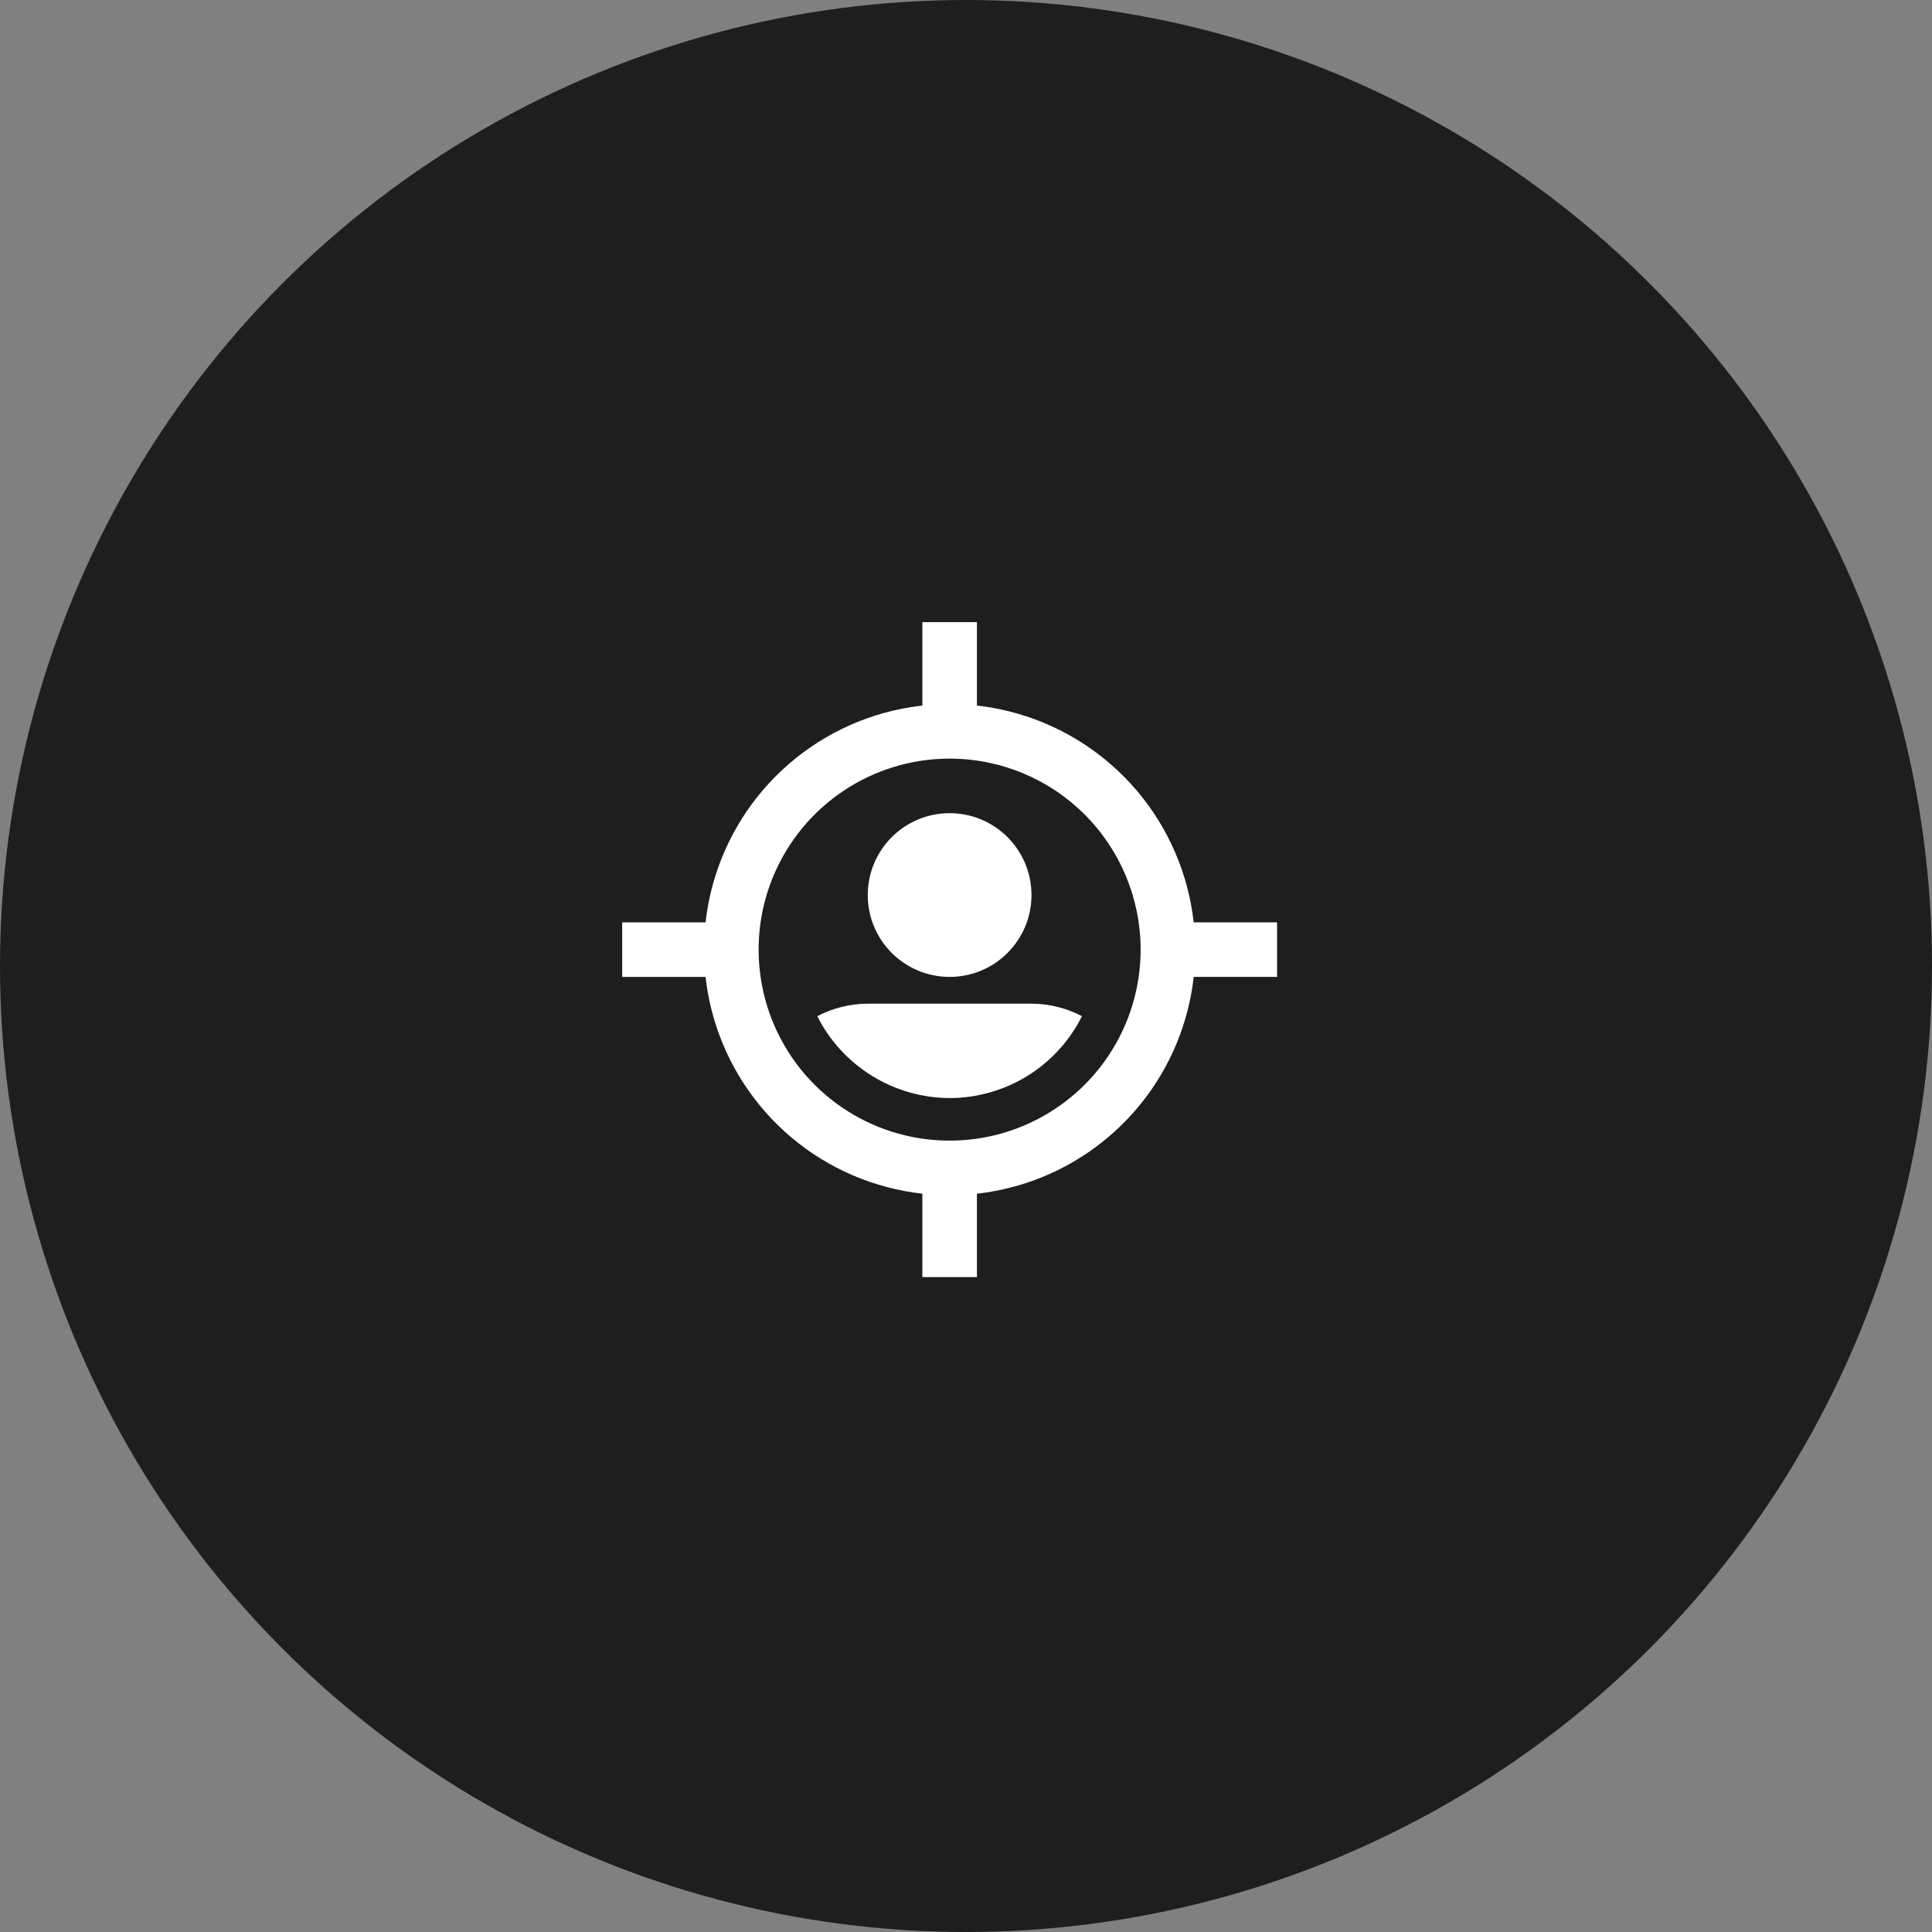 <svg width="59" height="59" viewBox="0 0 59 59" fill="none" xmlns="http://www.w3.org/2000/svg">
<rect x="0" y="0" width="59" height="59" fill="#808080" stroke="none"/>
<circle cx="29.5" cy="29.5" r="29.5" fill="#1E1E1E"/>
<g clip-path="url(#clip0_33_317)">
<path d="M29 36.5C27.517 36.5 26.067 36.06 24.833 35.236C23.6 34.412 22.639 33.241 22.071 31.87C21.503 30.5 21.355 28.992 21.644 27.537C21.933 26.082 22.648 24.746 23.697 23.697C24.746 22.648 26.082 21.933 27.537 21.644C28.992 21.355 30.5 21.503 31.87 22.071C33.241 22.639 34.412 23.6 35.236 24.833C36.06 26.067 36.5 27.517 36.5 29C36.5 30.989 35.71 32.897 34.303 34.303C32.897 35.71 30.989 36.5 29 36.5ZM29 23.167C27.846 23.167 26.718 23.509 25.759 24.15C24.8 24.791 24.052 25.702 23.611 26.768C23.169 27.834 23.054 29.006 23.279 30.138C23.504 31.27 24.059 32.309 24.875 33.125C25.691 33.941 26.73 34.496 27.862 34.721C28.994 34.946 30.166 34.831 31.232 34.389C32.298 33.948 33.209 33.2 33.85 32.241C34.491 31.282 34.833 30.154 34.833 29C34.833 27.453 34.219 25.969 33.125 24.875C32.031 23.781 30.547 23.167 29 23.167Z" fill="white"/>
<path d="M29.834 19H28.167V22.333H29.834V19Z" fill="white"/>
<path d="M29.834 35.667H28.167V39H29.834V35.667Z" fill="white"/>
<path d="M39 28.167H35.667V29.833H39V28.167Z" fill="white"/>
<path d="M22.333 28.167H19V29.833H22.333V28.167Z" fill="white"/>
<path d="M29 29.833C30.381 29.833 31.5 28.714 31.5 27.333C31.5 25.953 30.381 24.833 29 24.833C27.619 24.833 26.5 25.953 26.5 27.333C26.5 28.714 27.619 29.833 29 29.833Z" fill="white"/>
<path d="M29 33.533C29.839 33.532 30.661 33.298 31.375 32.857C32.089 32.415 32.666 31.784 33.041 31.033C32.566 30.783 32.037 30.652 31.5 30.65H26.5C25.962 30.652 25.433 30.783 24.958 31.033C25.336 31.782 25.913 32.412 26.627 32.853C27.34 33.294 28.161 33.53 29 33.533Z" fill="white"/>
</g>
<defs>
<clipPath id="clip0_33_317">
<rect width="21" height="21" fill="white" transform="translate(19 19)"/>
</clipPath>
</defs>
</svg>

